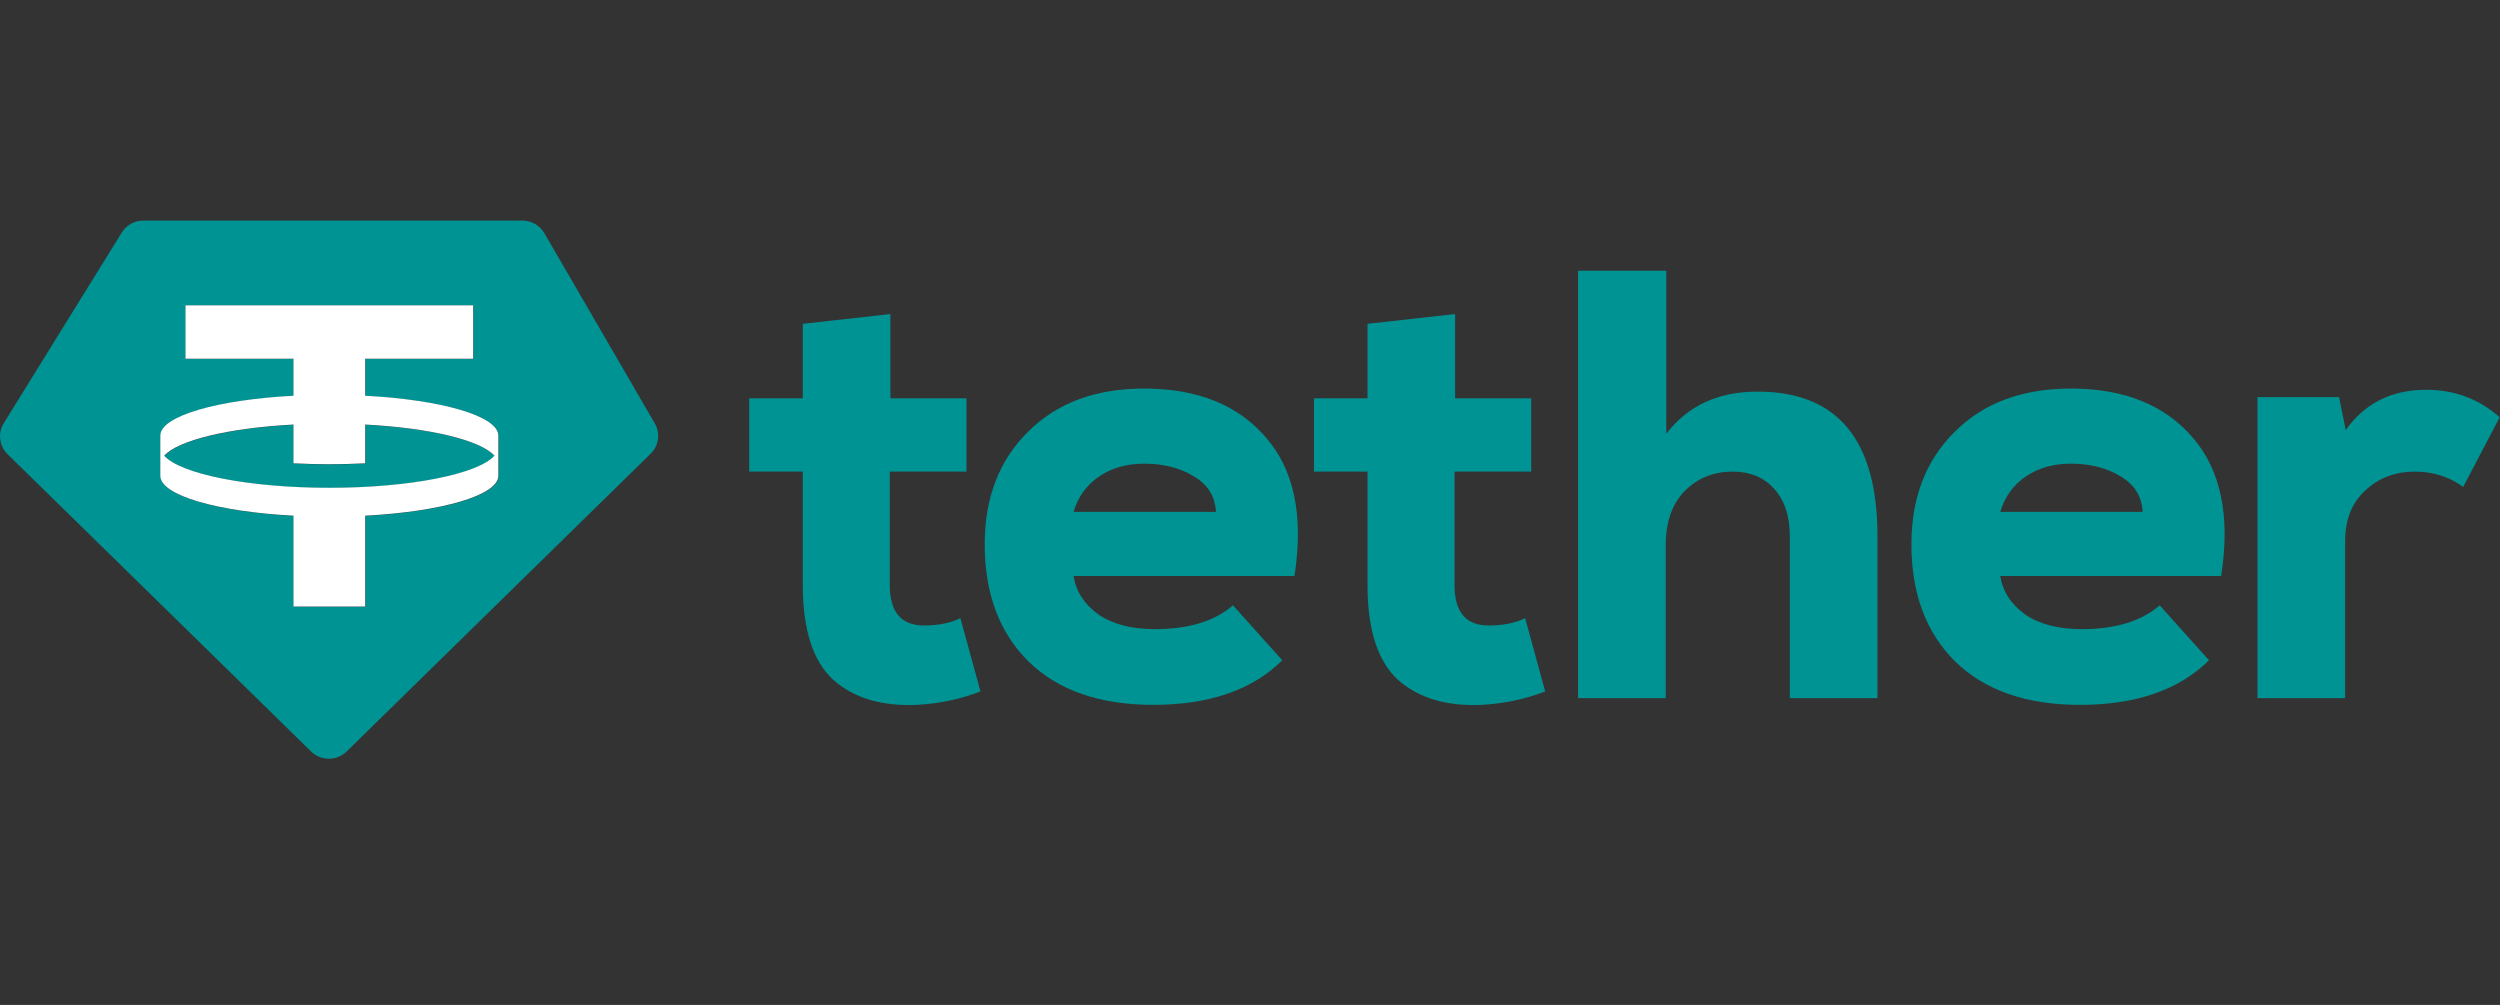 <svg width="204" height="82" viewBox="0 0 204 82" fill="none" xmlns="http://www.w3.org/2000/svg">
<rect x="0" y="0" width="204" height="82" fill="#333333" stroke="none"/>
<path fill-rule="evenodd" clip-rule="evenodd" d="M11.696 18H42.63C43.368 18 44.05 18.391 44.418 19.025L53.431 34.551C53.898 35.356 53.759 36.372 53.092 37.025L28.286 61.322C27.482 62.109 26.19 62.109 25.386 61.322L0.613 37.058C-0.069 36.39 -0.197 35.344 0.305 34.534L9.938 18.975C10.313 18.369 10.979 18 11.696 18ZM38.636 24.932V29.288H29.824V32.309C36.013 32.631 40.656 33.957 40.691 35.546L40.691 38.858C40.656 40.447 36.013 41.773 29.824 42.096V49.508H23.973V42.096C17.784 41.773 13.141 40.447 13.107 38.858L13.107 35.546C13.141 33.957 17.784 32.631 23.973 32.309V29.288H15.161V24.932H38.636ZM26.899 39.82C33.503 39.82 39.023 38.699 40.374 37.202C39.229 35.933 35.085 34.934 29.824 34.659V37.822C28.881 37.871 27.902 37.897 26.899 37.897C25.895 37.897 24.916 37.871 23.973 37.822V34.659C18.712 34.934 14.569 35.933 13.423 37.202C14.774 38.699 20.294 39.82 26.899 39.82Z" fill="#009393"/>
<path d="M65.507 26.424L72.657 25.627V32.503H78.865V38.482H72.608V47.75C72.608 49.943 73.535 51.039 75.388 51.039C76.58 51.039 77.573 50.839 78.368 50.441L80.007 56.42C78.385 57.051 76.663 57.416 74.842 57.516C71.962 57.649 69.678 56.968 67.99 55.473C66.334 53.945 65.507 51.371 65.507 47.75V38.482H61.137V32.503H65.507V26.424Z" fill="#009393"/>
<path d="M105.627 47.003H87.602C87.8 48.265 88.479 49.312 89.638 50.142C90.796 50.939 92.336 51.338 94.256 51.338C97.003 51.338 99.122 50.69 100.612 49.395L104.634 53.879C102.184 56.304 98.675 57.516 94.107 57.516C89.737 57.516 86.344 56.337 83.927 53.979C81.543 51.62 80.352 48.431 80.352 44.412C80.352 40.625 81.527 37.569 83.877 35.244C86.228 32.885 89.389 31.706 93.362 31.706C97.699 31.706 101.009 33.035 103.293 35.692C105.611 38.35 106.389 42.12 105.627 47.003ZM87.602 41.771H99.222C99.155 40.509 98.559 39.545 97.434 38.881C96.308 38.184 94.951 37.835 93.362 37.835C91.938 37.835 90.713 38.184 89.687 38.881C88.661 39.579 87.966 40.542 87.602 41.771Z" fill="#009393"/>
<path d="M111.589 26.424L118.74 25.627V32.503H124.947V38.482H118.69V47.75C118.69 49.943 119.617 51.039 121.471 51.039C122.663 51.039 123.656 50.839 124.45 50.441L126.089 56.42C124.467 57.051 122.746 57.416 120.924 57.516C118.045 57.649 115.76 56.968 114.072 55.473C112.416 53.945 111.589 51.371 111.589 47.75V38.482H107.219V32.503H111.589V26.424Z" fill="#009393"/>
<path d="M128.771 22.09H135.97V35.394C137.725 33.102 140.208 31.956 143.42 31.956C149.941 31.956 153.202 35.892 153.202 43.764V56.969H146.052V43.814C146.052 42.12 145.62 40.808 144.76 39.878C143.933 38.948 142.807 38.483 141.383 38.483C139.828 38.483 138.519 39.014 137.46 40.077C136.434 41.14 135.92 42.618 135.92 44.512V56.969H128.771V22.09Z" fill="#009393"/>
<path d="M181.246 47.003H163.221C163.419 48.265 164.098 49.312 165.257 50.142C166.415 50.939 167.955 51.338 169.875 51.338C172.623 51.338 174.741 50.69 176.231 49.395L180.254 53.879C177.804 56.304 174.295 57.516 169.726 57.516C165.356 57.516 161.963 56.337 159.546 53.979C157.162 51.62 155.971 48.431 155.971 44.412C155.971 40.625 157.146 37.569 159.497 35.244C161.847 32.885 165.008 31.706 168.981 31.706C173.318 31.706 176.628 33.035 178.912 35.692C181.229 38.35 182.008 42.12 181.246 47.003ZM163.221 41.771H174.84C174.775 40.509 174.178 39.545 173.053 38.881C171.928 38.184 170.571 37.835 168.981 37.835C167.557 37.835 166.333 38.184 165.306 38.881C164.28 39.579 163.585 40.542 163.221 41.771Z" fill="#009393"/>
<path d="M184.212 32.404H190.866L191.413 35.094C192.968 32.902 195.154 31.806 197.968 31.806C200.285 31.806 202.287 32.553 203.976 34.048L200.996 39.728C199.838 38.898 198.53 38.483 197.074 38.483C195.451 38.483 194.094 38.997 193.002 40.027C191.91 41.024 191.363 42.402 191.363 44.163V56.968H184.212V32.404Z" fill="#009393"/>
<path fill-rule="evenodd" clip-rule="evenodd" d="M38.612 24.915V29.271H29.8V32.292C35.989 32.615 40.632 33.94 40.667 35.529L40.666 38.842C40.632 40.431 35.989 41.756 29.8 42.079V49.492H23.949V42.079C17.76 41.756 13.117 40.431 13.082 38.842L13.083 35.529C13.117 33.94 17.76 32.615 23.949 32.292V29.271H15.137V24.915H38.612ZM40.35 37.185C38.999 38.682 33.479 39.803 26.875 39.803C20.27 39.803 14.75 38.682 13.399 37.185C14.544 35.916 18.688 34.917 23.949 34.643V37.805C24.892 37.854 25.871 37.88 26.875 37.88C27.878 37.88 28.857 37.854 29.8 37.805V34.643C35.061 34.917 39.205 35.916 40.35 37.185Z" fill="white"/>
</svg>
